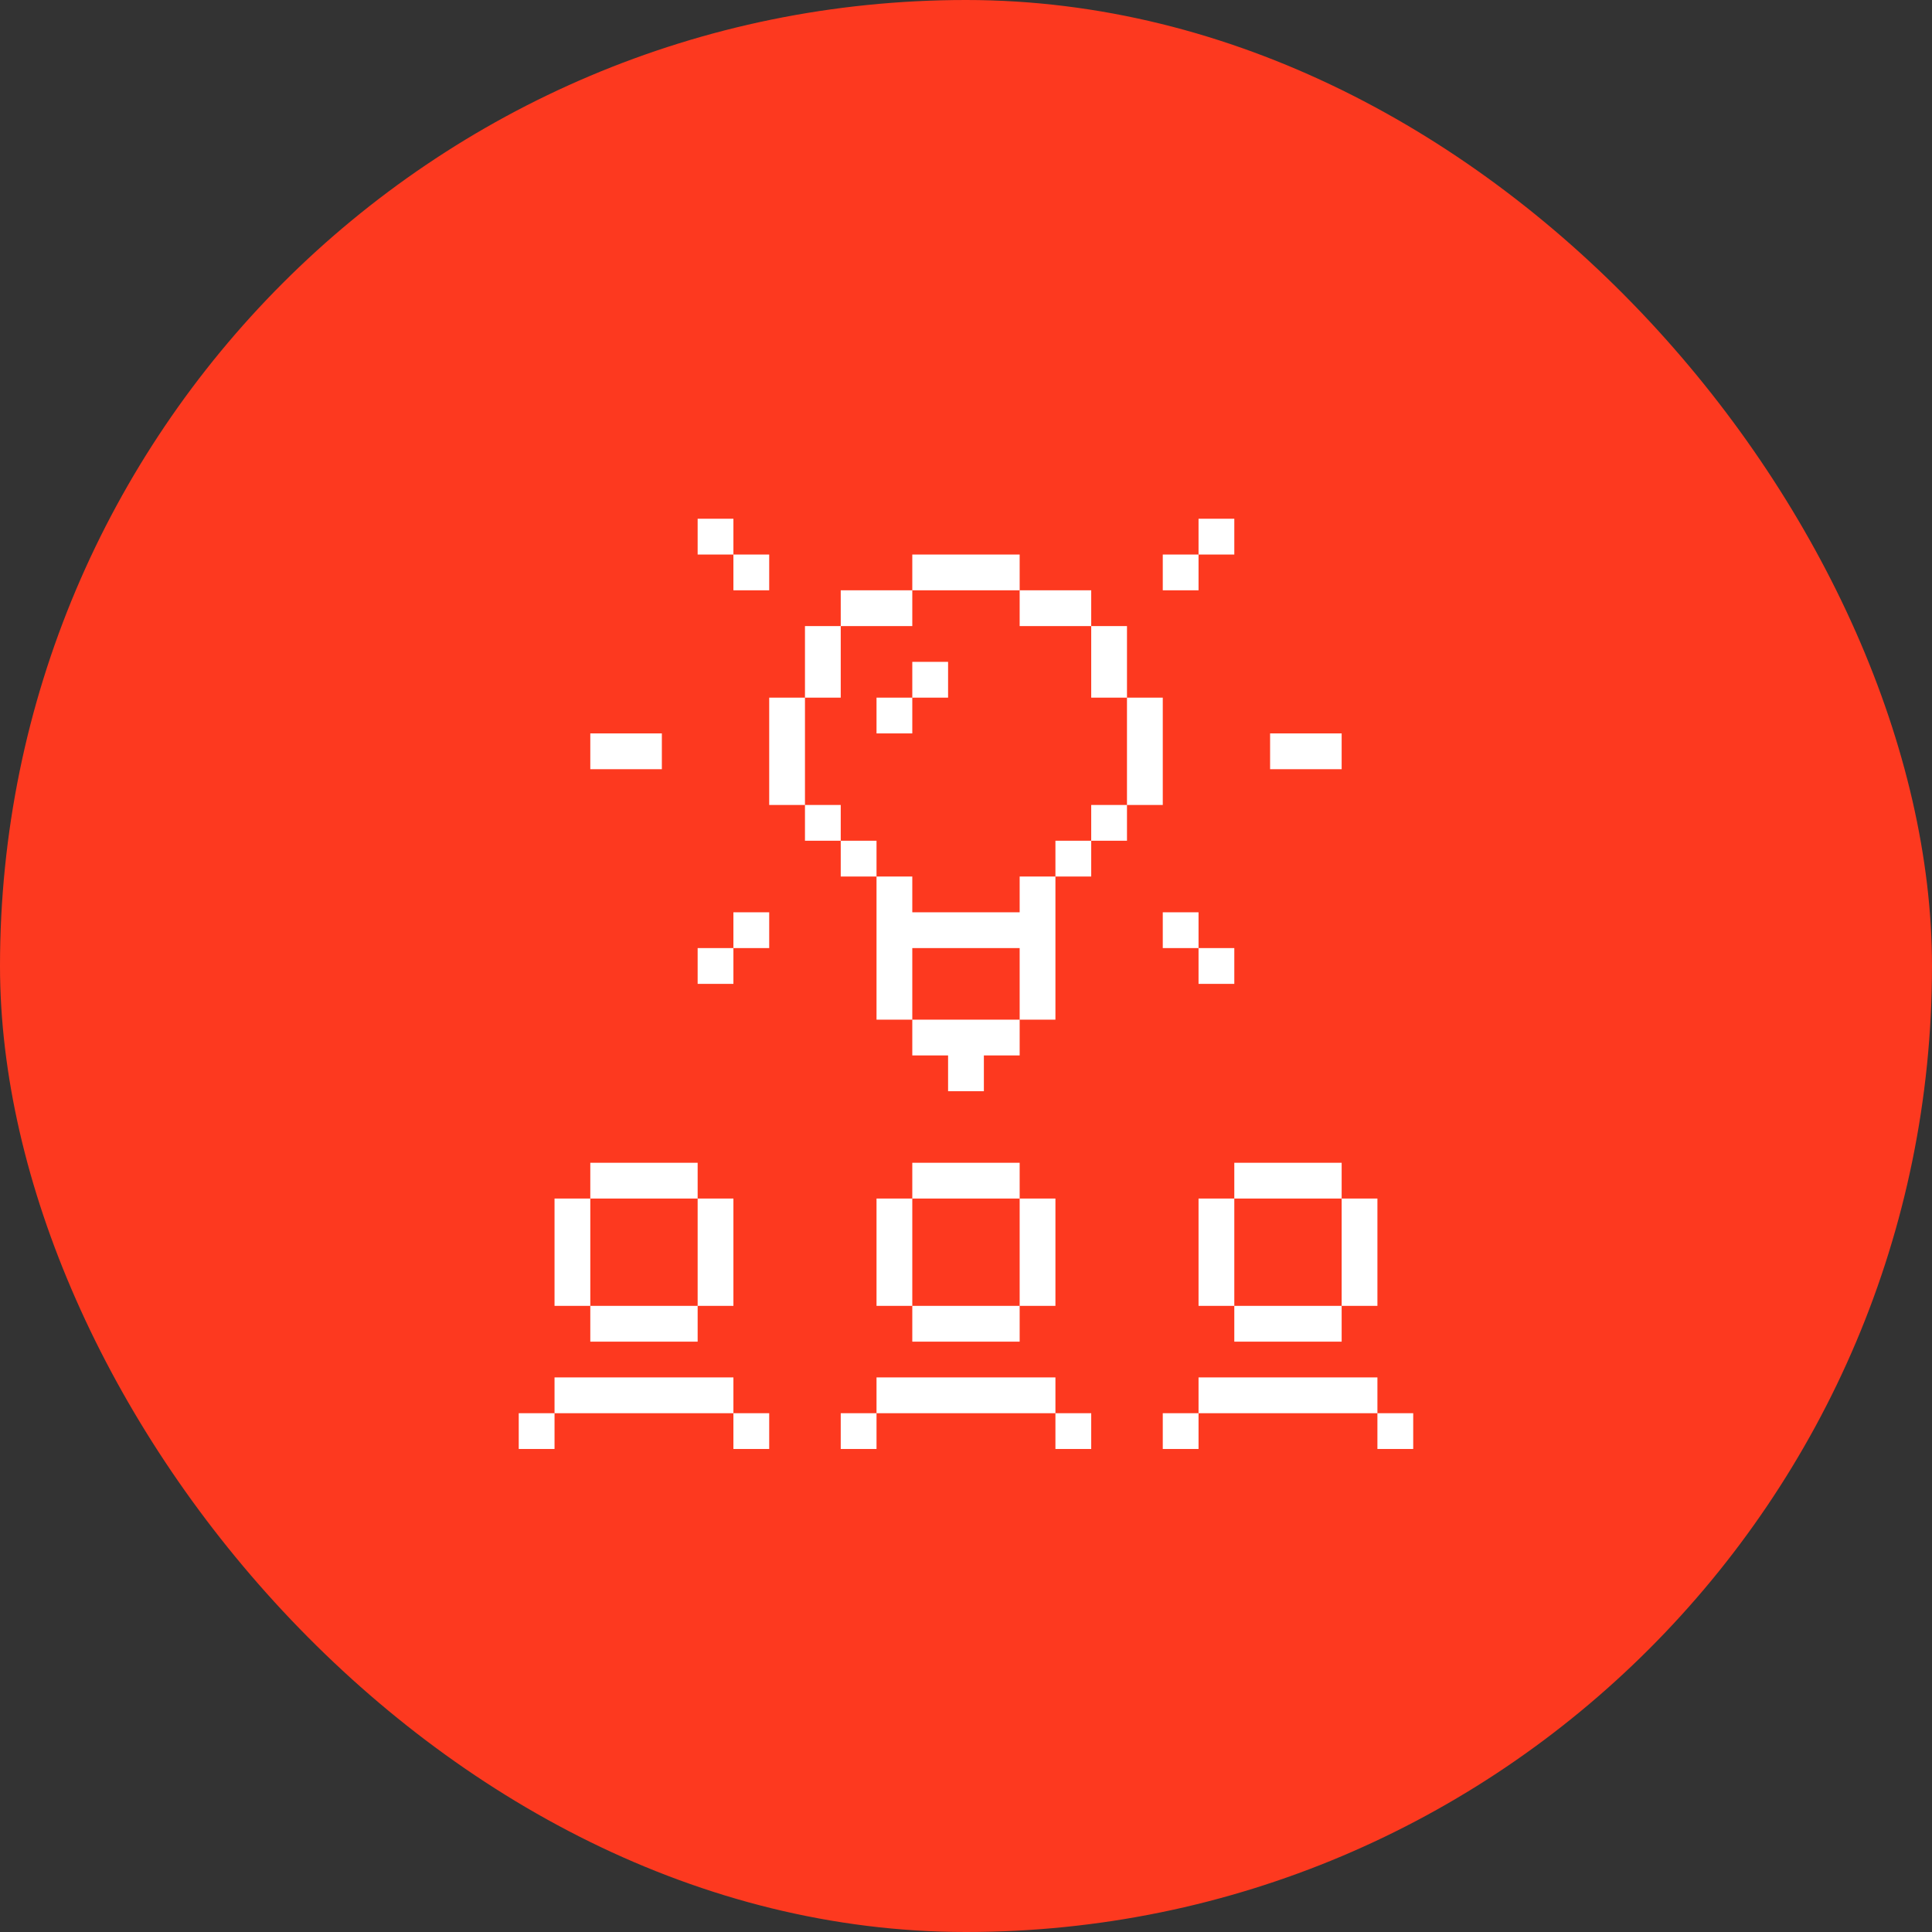 <svg width="80" height="80" viewBox="0 0 80 80" fill="none" xmlns="http://www.w3.org/2000/svg">
<rect x="0" y="0" width="80" height="80" fill="#333333" stroke="none"/>
<rect width="80" height="80" rx="40" fill="#FD391F"/>
<path d="M22.962 59.999H21.48V58.518H22.962V59.999ZM31.851 59.999H30.369V58.518H31.851V59.999ZM36.295 59.999H34.813V58.518H36.295V59.999ZM45.185 59.999H43.703V58.518H45.185V59.999ZM49.629 59.999H48.148V58.518H49.629V59.999ZM58.518 59.999H57.036V58.518H58.518V59.999ZM30.369 58.518H22.962V57.036H30.369V58.518ZM43.703 58.518H36.295V57.036H43.703V58.518ZM57.036 58.518H49.629V57.036H57.036V58.518ZM28.888 55.555H24.443V54.073H28.888V55.555ZM42.222 55.555H37.776V54.073H42.222V55.555ZM55.555 55.555H51.11V54.073H55.555V55.555ZM24.443 54.073H22.962V49.629H24.443V54.073ZM30.369 54.073H28.888V49.629H30.369V54.073ZM37.776 54.073H36.295V49.629H37.776V54.073ZM43.703 54.073H42.222V49.629H43.703V54.073ZM51.11 54.073H49.629V49.629H51.11V54.073ZM57.036 54.073H55.555V49.629H57.036V54.073ZM28.888 49.629H24.443V48.148H28.888V49.629ZM42.222 49.629H37.776V48.148H42.222V49.629ZM55.555 49.629H51.11V48.148H55.555V49.629ZM42.222 43.703H40.74V45.185H39.258V43.703H37.776V42.222H42.222V43.703ZM37.776 37.776H42.222V36.295H43.703V42.222H42.222V39.258H37.776V42.222H36.295V36.295H37.776V37.776ZM30.369 40.74H28.888V39.258H30.369V40.74ZM51.11 40.74H49.629V39.258H51.11V40.74ZM31.851 39.258H30.369V37.776H31.851V39.258ZM49.629 39.258H48.148V37.776H49.629V39.258ZM36.295 36.295H34.813V34.813H36.295V36.295ZM45.185 36.295H43.703V34.813H45.185V36.295ZM34.813 34.813H33.332V33.332H34.813V34.813ZM46.666 34.813H45.185V33.332H46.666V34.813ZM33.332 33.332H31.851V28.888H33.332V33.332ZM48.148 33.332H46.666V28.888H48.148V33.332ZM27.406 31.851H24.443V30.369H27.406V31.851ZM55.555 31.851H52.592V30.369H55.555V31.851ZM37.776 30.369H36.295V28.888H37.776V30.369ZM34.813 28.888H33.332V25.925H34.813V28.888ZM39.258 28.888H37.776V27.406H39.258V28.888ZM46.666 28.888H45.185V25.925H46.666V28.888ZM37.776 25.925H34.813V24.443H37.776V25.925ZM45.185 25.925H42.222V24.443H45.185V25.925ZM31.851 24.443H30.369V22.962H31.851V24.443ZM42.222 24.443H37.776V22.962H42.222V24.443ZM49.629 24.443H48.148V22.962H49.629V24.443ZM30.369 22.962H28.888V21.48H30.369V22.962ZM51.11 22.962H49.629V21.48H51.11V22.962Z" fill="white"/>
</svg>
